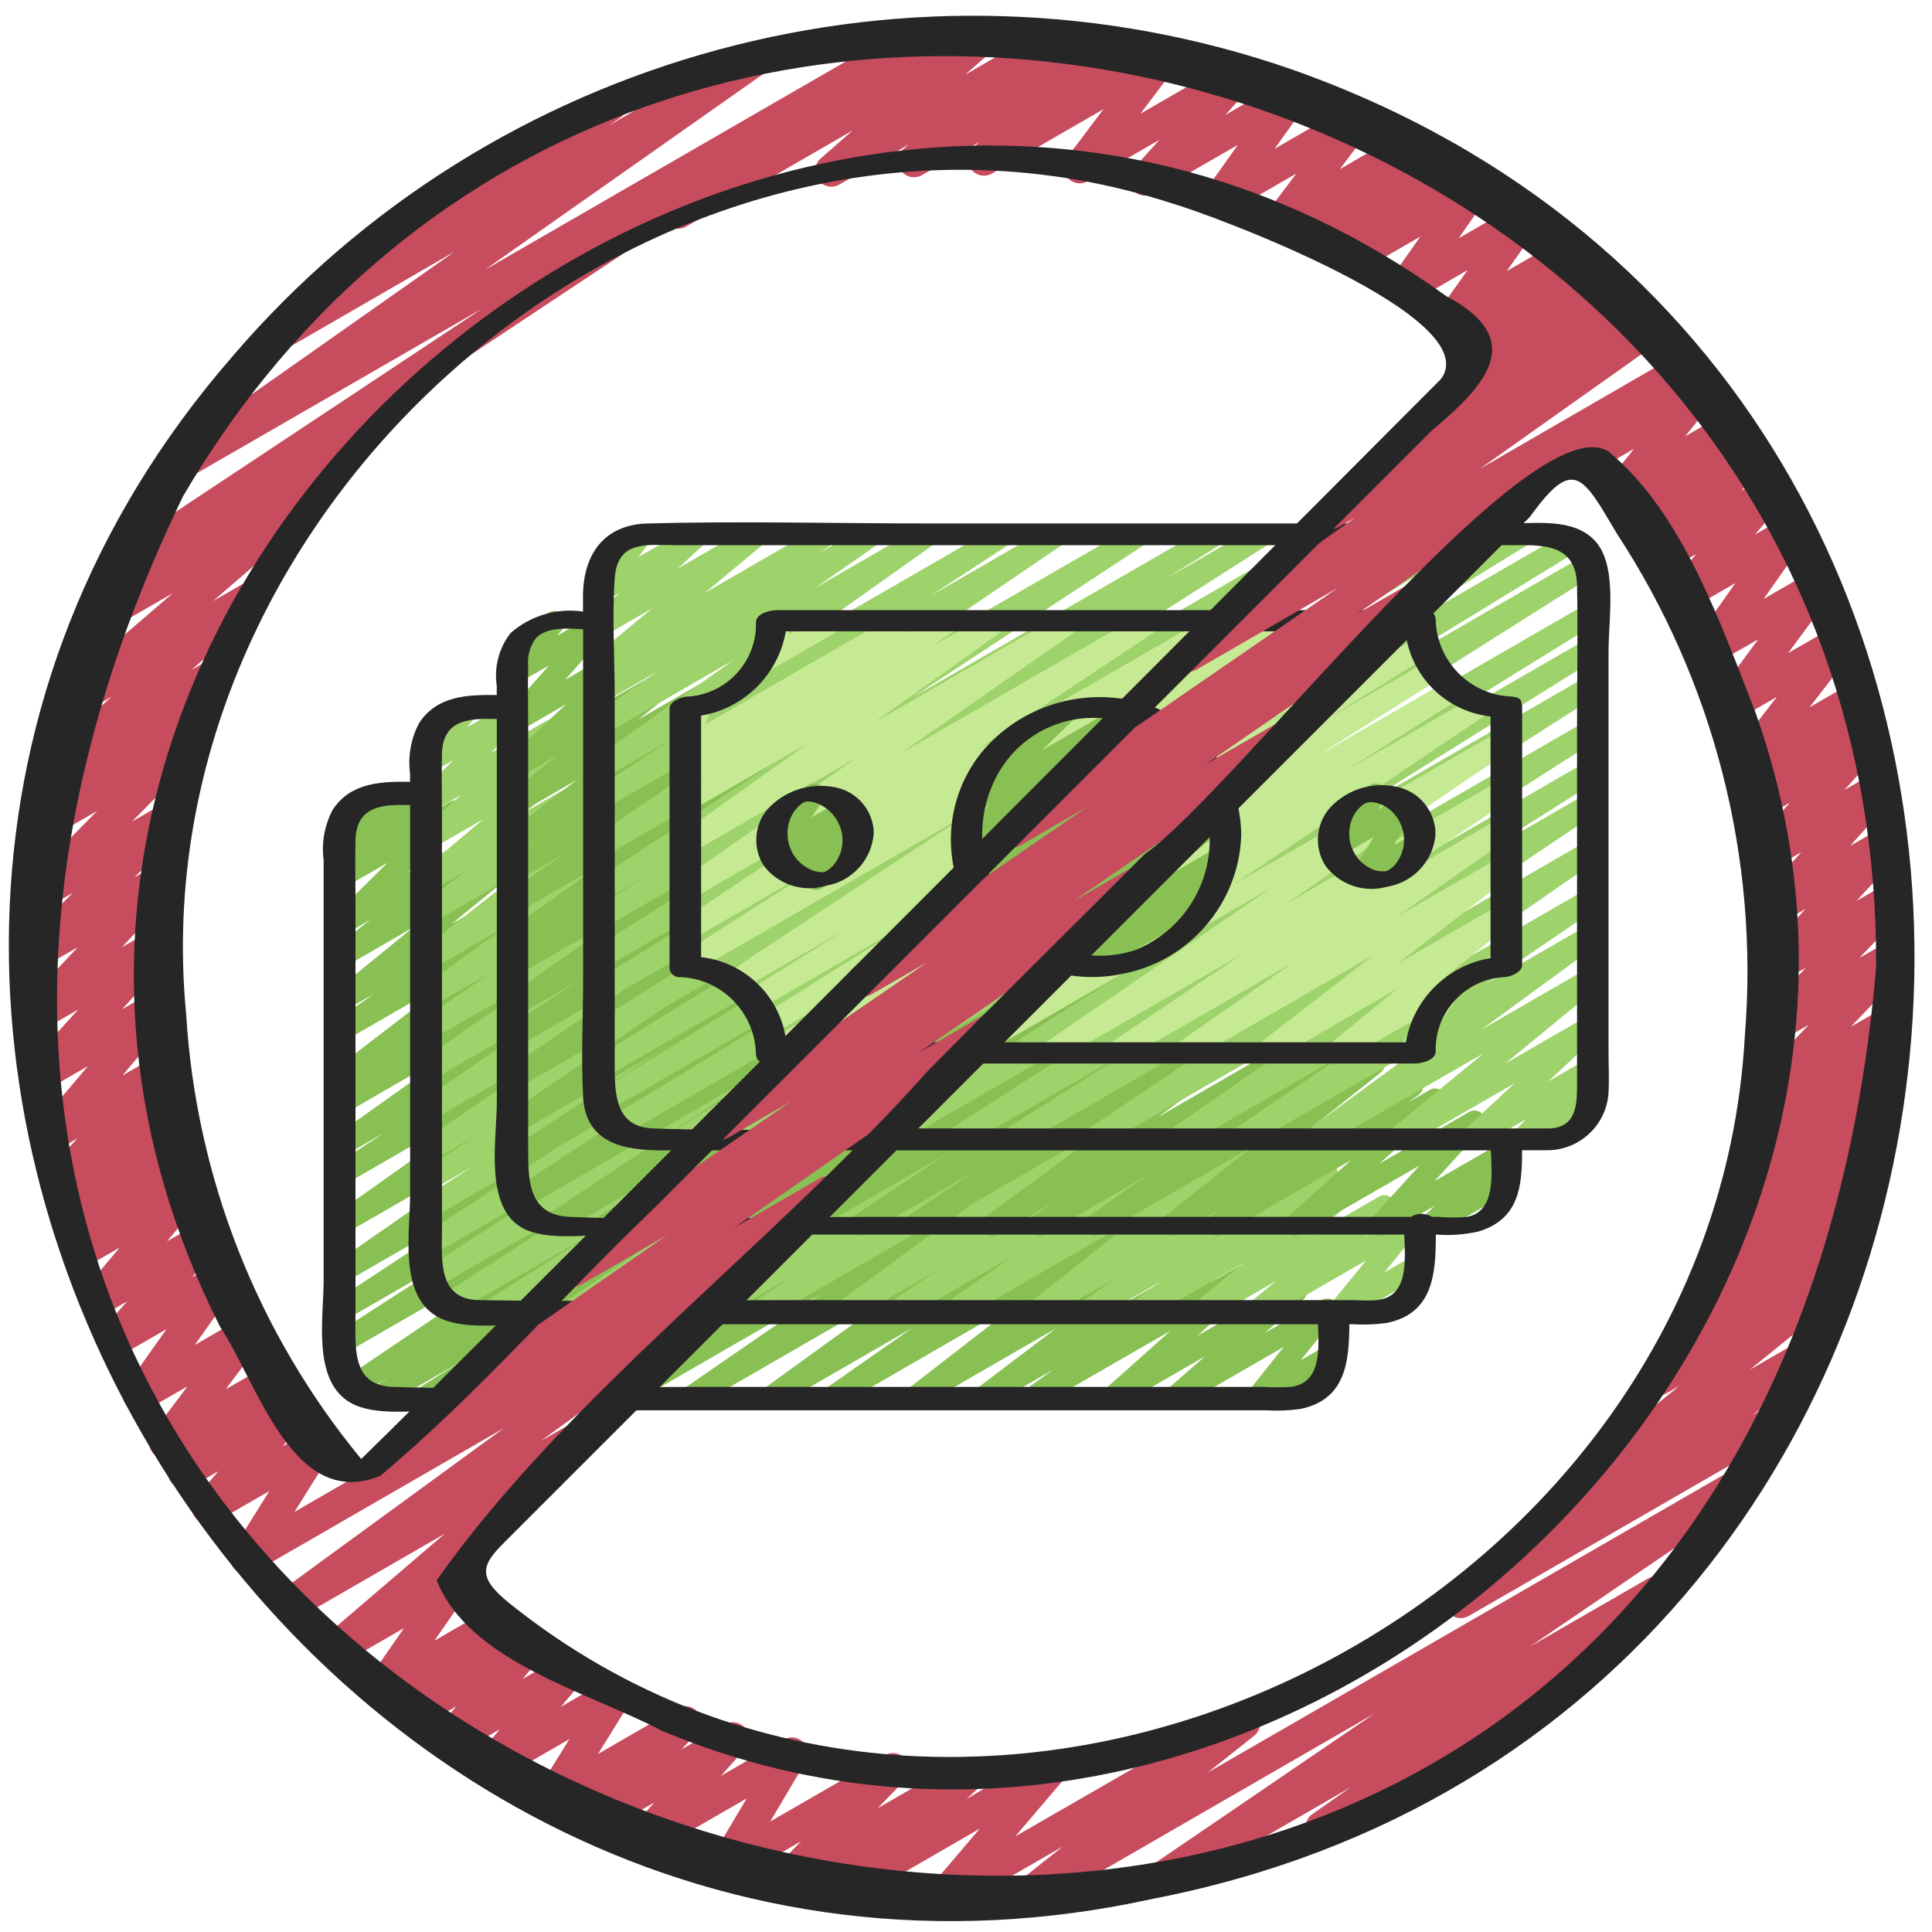 <svg clip-rule="evenodd" fill-rule="evenodd" stroke-linejoin="round" stroke-miterlimit="2" viewBox="0 0 60 60" xmlns="http://www.w3.org/2000/svg"><g fill-rule="nonzero"><g transform="matrix(.671 0 0 .671 9.876 9.885)"><path d="m7.081 50.471c-.274 0-.5-.226-.5-.5 0-.171.088-.33.232-.422l2.081-1.321-3.769 2.172c-.074.041-.157.062-.241.062-.274 0-.5-.226-.5-.5 0-.168.084-.324.224-.417l1.905-1.2-3.467 2c-.078.047-.167.072-.258.072-.274 0-.5-.226-.5-.501 0-.175.092-.338.242-.428l.8-.5-1.4.81c-.074.041-.158.063-.242.063-.275 0-.5-.226-.5-.5 0-.163.079-.317.213-.41l11.599-7.828-11.72 6.768c-.074.041-.157.062-.241.062-.274 0-.5-.226-.5-.5 0-.166.083-.322.221-.415l5.7-3.675-5.18 2.989c-.075.042-.159.064-.244.064-.274 0-.5-.226-.5-.5 0-.166.082-.321.219-.414l7.2-4.75-6.675 3.854c-.075.042-.159.064-.244.064-.274 0-.5-.226-.5-.5 0-.162.078-.313.209-.407l9.416-6.534-8.882 5.126c-.074.041-.158.063-.243.063-.275 0-.5-.226-.5-.5 0-.159.076-.309.204-.403l8.582-6.089-8.043 4.643c-.073.039-.154.06-.237.06-.274 0-.5-.226-.5-.5 0-.163.079-.315.212-.409l2.292-1.515-1.767 1.02c-.075.043-.161.066-.248.066-.274 0-.5-.226-.5-.5 0-.161.078-.312.208-.406l5.852-4.163-5.312 3.066c-.076.044-.163.067-.251.067-.274 0-.5-.225-.5-.5 0-.167.085-.325.225-.417l.38-.251c-.2.04-.405-.043-.52-.211-.146-.218-.097-.517.112-.676l5.522-4.249-4.968 2.869c-.075.043-.161.066-.248.066-.274 0-.5-.226-.5-.5 0-.161.078-.312.208-.406l1.814-1.293-1.274.734c-.075.042-.159.064-.245.064-.274 0-.5-.226-.5-.5 0-.148.066-.289.18-.384l3.7-3.016-3.135 1.815c-.075.042-.16.065-.246.065-.274 0-.5-.226-.5-.5 0-.152.069-.296.188-.391l1.7-1.335-1.141.659c-.075.043-.161.065-.247.065-.275 0-.5-.225-.5-.5 0-.133.053-.26.147-.354l2.542-2.509-1.943 1.119c-.078.048-.168.073-.26.073-.274 0-.5-.226-.5-.5 0-.142.061-.278.167-.373l.937-.885-.344.2c-.076.044-.162.066-.249.066-.274 0-.5-.225-.5-.5 0-.114.04-.226.112-.315l.514-.632c-.112-.039-.206-.118-.265-.221-.137-.237-.055-.546.182-.683l1.627-.939c.076-.044.163-.068.251-.068.274 0 .5.226.5.5 0 .116-.04.228-.113.317l-.2.251 1.681-.971c.079-.049.17-.075.263-.075.274 0 .5.226.5.5 0 .144-.062.28-.169.375l-.937.886 1.635-.945c.076-.044.162-.067.25-.067.274 0 .5.226.5.5 0 .134-.054.263-.15.357l-2.546 2.502 3.835-2.214c.076-.044.162-.067.25-.067.274 0 .5.226.5.5 0 .153-.071.298-.191.393l-1.7 1.335 2.45-1.414c.075-.042.159-.064.245-.064.274 0 .5.226.5.5 0 .148-.066.289-.18.384l-3.7 3.016 4.9-2.829c.075-.043.161-.066.248-.066.274 0 .5.226.5.5 0 .161-.078.312-.208.406l-1.814 1.296 2.494-1.44c.076-.043.162-.066.249-.066.274 0 .5.225.5.5 0 .154-.072.3-.194.395l-5.526 4.249 6.893-3.98c.076-.044.163-.067.251-.067.274 0 .5.225.5.5 0 .167-.085.325-.225.417l-.057.039.54-.312c.075-.043.161-.066.248-.066.274 0 .5.226.5.5 0 .161-.078.312-.208.406l-5.854 4.164 7-4.041c.076-.044.163-.067.251-.067.274 0 .5.225.5.5 0 .167-.085.325-.225.417l-2.29 1.513 2.935-1.7c.076-.044.162-.067.25-.067.274 0 .5.226.5.5 0 .162-.079.314-.211.408l-8.583 6.09 10.035-5.794c.076-.044.163-.068.251-.068.275 0 .5.226.5.5 0 .165-.081.319-.216.412l-9.408 6.538 10.837-6.257c.074-.041.157-.062.242-.062.274 0 .5.225.5.5 0 .164-.081.318-.216.411l-7.206 4.752 8.2-4.733c.072-.038.152-.058.234-.058.274 0 .5.226.5.5 0 .163-.08.317-.214.41l-5.691 3.669 6.507-3.76c.073-.039.154-.059.236-.059.275 0 .5.225.5.5 0 .16-.077.311-.207.405l-11.616 7.842 13.075-7.549c.076-.044.162-.067.25-.067.274 0 .5.226.5.5 0 .172-.089.333-.235.424l-.782.49 1.306-.754c.078-.047.167-.072.258-.072.275 0 .501.226.501.5 0 .175-.092.338-.242.428l-1.905 1.2 2.483-1.433c.074-.041.157-.062.241-.062.274 0 .5.226.5.5 0 .168-.084.324-.224.417l-2.09 1.327 2.682-1.548c.075-.042.159-.064.244-.064.274 0 .5.226.5.5 0 .162-.078.313-.209.407l-9.559 6.651 11.013-6.358c.074-.041.158-.063.242-.063.275 0 .5.226.5.5 0 .163-.079.317-.213.41l-5.932 3.972 6.882-3.973c.076-.043.161-.066.248-.066.274 0 .5.226.5.5 0 .164-.08.318-.215.411l-6.288 4.33 7.368-4.254c.076-.043.162-.066.249-.066.274 0 .5.225.5.5 0 .159-.077.31-.206.404l-6.73 4.877 8.052-4.649c.074-.041.157-.063.242-.063.274 0 .5.226.5.5 0 .16-.077.311-.206.405l-4.048 2.828 4.942-2.854c.076-.045.163-.068.252-.068.274 0 .5.226.5.5 0 .155-.072.301-.195.396l-5.371 4.165 6.742-3.892c.074-.041.158-.063.243-.063.274 0 .5.226.5.5 0 .153-.071.298-.191.393l-3.7 2.817 4.739-2.736c.076-.043.162-.066.249-.066.274 0 .5.225.5.5 0 .159-.077.31-.206.404l-1.253.9 1.871-1.079c.072-.038.153-.058.234-.058.274 0 .5.225.5.5 0 .135-.054.264-.151.358l-3.076 2.755 4.335-2.5c.076-.043.161-.066.248-.066.275 0 .5.226.5.5 0 .143-.061.28-.169.375l-1.78 1.552 2.655-1.532c.076-.044.162-.066.249-.066.274 0 .5.225.5.5 0 .112-.038.222-.108.31l-1.63 2.049 1.234-.712c.072-.037.151-.057.232-.057.274 0 .5.226.5.5 0 .171-.088.33-.232.422l-3.514 2.025c-.076.044-.163.068-.251.068-.274 0-.5-.226-.5-.5 0-.114.039-.223.109-.312l1.63-2.049-4.839 2.793c-.075.042-.159.064-.245.064-.275 0-.5-.225-.5-.5 0-.142.061-.278.167-.373l1.78-1.551-4.09 2.36c-.072.038-.153.058-.234.058-.274 0-.5-.225-.5-.5 0-.135.054-.264.151-.358l3.08-2.745-6.153 3.545c-.076.043-.162.066-.249.066-.274 0-.5-.225-.5-.5 0-.159.077-.31.206-.404l1.252-.9-3.021 1.738c-.075.042-.16.065-.246.065-.275 0-.5-.226-.5-.5 0-.154.071-.3.193-.395l3.7-2.815-6.317 3.645c-.076.045-.163.068-.252.068-.274 0-.5-.226-.5-.5 0-.155.072-.301.195-.396l5.374-4.167-8.653 4.995c-.074.041-.157.063-.242.063-.274 0-.5-.226-.5-.5 0-.16.077-.311.206-.405l4.049-2.828-6.358 3.67c-.076.043-.162.066-.249.066-.274 0-.5-.225-.5-.5 0-.159.077-.31.206-.404l6.73-4.876-9.9 5.714c-.074.041-.157.062-.241.062-.275 0-.5-.226-.5-.5 0-.161.077-.312.208-.406l6.29-4.331-8.963 5.175c-.073.039-.155.06-.238.06-.274 0-.5-.226-.5-.5 0-.161.078-.313.21-.407l5.929-3.973-8.35 4.82c-.073.04-.155.06-.238.06-.275 0-.5-.225-.5-.5 0-.158.075-.308.203-.402l9.566-6.651-12.981 7.493c-.076.045-.162.07-.25.071z" fill="#89c053"/><path d="m14.627 46.471c-.274 0-.5-.226-.5-.5 0-.168.084-.325.224-.417l6.449-4.273-8.869 5.119c-.076.044-.163.068-.251.068-.274 0-.5-.226-.5-.5 0-.166.082-.321.219-.414l9.793-6.65-12.985 7.496c-.074.041-.157.062-.241.062-.274 0-.5-.226-.5-.5 0-.166.083-.322.221-.415l4.825-3.082-6.29 3.635c-.079.048-.169.074-.261.074-.274 0-.5-.226-.5-.501 0-.173.091-.335.239-.426l7.368-4.762-7.659 4.421c-.073.04-.155.061-.239.061-.274 0-.5-.226-.5-.5 0-.165.082-.32.218-.413l6.77-4.375-6.378 3.681c-.072.038-.153.058-.235.058-.274 0-.5-.225-.5-.5 0-.162.079-.314.212-.408l7.243-4.741-6.72 3.877c-.073.039-.154.059-.236.059-.274 0-.5-.226-.5-.5 0-.164.081-.319.217-.412l2.439-1.561-1.92 1.109c-.074.041-.157.062-.241.062-.274 0-.5-.226-.5-.5 0-.166.083-.322.221-.415l2.748-1.772-2.229 1.284c-.075.042-.159.064-.245.064-.274 0-.5-.226-.5-.5 0-.163.08-.317.214-.41l7.1-4.839-6.569 3.796c-.075.042-.16.065-.246.065-.274 0-.5-.226-.5-.5 0-.163.079-.315.212-.409l6.284-4.33-5.75 3.319c-.077.045-.164.068-.252.068-.274 0-.5-.225-.5-.5 0-.163.08-.317.214-.41l5.811-4.087-5.273 3.044c-.076.043-.161.066-.248.066-.274 0-.5-.226-.5-.5 0-.164.08-.318.215-.411l3.288-2.265-2.755 1.591c-.076.044-.163.067-.251.067-.274 0-.5-.225-.5-.5 0-.161.078-.312.209-.406l4.039-2.907-3.5 2.019c-.076.044-.163.067-.251.067-.274 0-.5-.225-.5-.5 0-.154.072-.299.193-.394l4.733-3.715-4.172 2.411c-.076.044-.163.068-.251.068-.275 0-.5-.226-.5-.5 0-.159.075-.308.202-.402l2.113-1.575-1.564.9c-.076.045-.163.068-.252.068-.274 0-.5-.226-.5-.5 0-.148.066-.289.18-.384l2.963-2.5-2.391 1.38c-.076.043-.161.066-.248.066-.275 0-.5-.226-.5-.5 0-.143.061-.28.169-.375l1.923-1.68-1.344.776c-.073.04-.155.061-.239.061-.274 0-.5-.226-.5-.5 0-.129.05-.253.139-.346l1.58-1.6-.975.563c-.076.044-.162.067-.25.067-.274 0-.5-.226-.5-.5 0-.109.036-.214.101-.301l.613-.812c-.241-.039-.421-.249-.421-.494 0-.178.096-.344.251-.433l1.622-.931c.077-.045.164-.069.253-.069.274 0 .5.226.5.5 0 .11-.036.217-.103.304l-.44.582 2.069-1.2c.077-.045.164-.068.252-.068.274 0 .5.226.5.5 0 .132-.052.259-.146.353l-1.579 1.6 2.556-1.477c.077-.046.165-.07.255-.07.274 0 .5.226.5.5 0 .146-.064.285-.175.38l-1.924 1.682 2.837-1.638c.076-.043.161-.066.248-.066.274 0 .5.226.5.5 0 .147-.064.286-.176.381l-2.961 2.496 4.071-2.351c.076-.044.163-.068.251-.068.275 0 .5.226.5.5 0 .159-.075.308-.202.402l-2.114 1.576 2.877-1.659c.076-.044.163-.067.251-.067.274 0 .5.225.5.5 0 .154-.072.299-.193.394l-4.733 3.713 6.031-3.482c.076-.044.163-.067.251-.067.274 0 .5.225.5.5 0 .161-.078.312-.209.406l-4.039 2.903 5-2.887c.074-.041.157-.062.241-.062.275 0 .5.226.5.5 0 .161-.077.312-.208.406l-3.29 2.268 4.08-2.356c.078-.048.168-.073.26-.073.274 0 .5.226.5.5 0 .166-.083.322-.221.415l-5.81 4.089 6.914-3.991c.075-.042.16-.065.246-.065.274 0 .5.226.5.5 0 .163-.079.315-.212.409l-6.284 4.33 7.365-4.252c.08-.05.172-.077.266-.077.274 0 .5.226.5.501 0 .171-.088.332-.234.423l-7.1 4.838 8.218-4.745c.077-.045.164-.069.253-.069.274 0 .5.226.5.5 0 .172-.088.331-.233.423l-2.748 1.775 3.389-1.962c.078-.047.168-.073.259-.073.275 0 .501.226.501.501 0 .174-.092.336-.241.427l-2.433 1.556 3.05-1.762c.079-.048.17-.074.262-.074.274 0 .5.226.5.5 0 .174-.09.335-.238.426l-7.247 4.745 8.217-4.744c.075-.043.161-.065.247-.065.275 0 .5.225.5.5 0 .168-.085.326-.226.418l-6.77 4.375 7.66-4.422c.075-.043.161-.065.247-.065.275 0 .5.225.5.5 0 .168-.085.326-.226.418l-7.37 4.763 8.3-4.79c.077-.045.164-.069.253-.069.274 0 .5.226.5.5 0 .172-.088.331-.233.423l-4.818 3.074 5.559-3.209c.077-.046.165-.07.255-.07.274 0 .5.226.5.5 0 .168-.084.324-.224.417l-9.794 6.653 11.135-6.428c.074-.041.157-.062.242-.062.274 0 .5.225.5.5 0 .164-.081.318-.216.411l-6.451 4.272 7.407-4.276c.075-.042.16-.065.246-.065.274 0 .5.226.5.5 0 .163-.079.315-.212.409l-7.771 5.361 9-5.2c.075-.042.159-.064.244-.064.274 0 .5.226.5.5 0 .167-.083.323-.222.416l-1.945 1.267 2.553-1.47c.076-.044.162-.067.25-.067.274 0 .5.226.5.5 0 .159-.076.309-.204.403l-7.306 5.354 8.76-5.052c.076-.044.163-.067.251-.067.274 0 .5.225.5.5 0 .166-.084.322-.222.415l-2.253 1.516 2.915-1.683c.075-.042.159-.064.244-.064.274 0 .5.226.5.5 0 .162-.078.313-.209.407l-3.159 2.2 3.954-2.282c.075-.043.161-.066.248-.066.274 0 .5.226.5.5 0 .152-.069.295-.187.39l-5.02 3.984 6.405-3.7c.077-.045.164-.069.253-.069.274 0 .5.226.5.5 0 .163-.079.315-.212.409l-1.529 1.092 2.174-1.255c.075-.042.16-.065.246-.065.274 0 .5.226.5.5 0 .158-.075.307-.201.401l-1.3.955 1.928-1.118c.075-.043.161-.065.247-.065.275 0 .5.225.5.5 0 .148-.066.289-.18.384l-2.286 1.881 3.2-1.85c.077-.046.165-.07.255-.07.274 0 .5.226.5.5 0 .152-.069.295-.187.39l-1.257 1.03 1.961-1.132c.076-.044.163-.068.251-.068.274 0 .5.226.5.5 0 .116-.04.228-.113.317l-1.675 2.05 1.379-.8c.072-.037.151-.057.232-.057.274 0 .5.226.5.5 0 .171-.088.33-.232.422l-3.744 2.168c-.076.044-.163.068-.251.068-.274 0-.5-.226-.5-.5 0-.116.04-.228.113-.317l1.676-2.05-4.851 2.8c-.075.043-.161.065-.247.065-.275 0-.5-.225-.5-.5 0-.148.066-.289.18-.384l1.259-1.035-3.212 1.853c-.076.044-.163.067-.251.067-.274 0-.5-.225-.5-.5 0-.149.067-.291.183-.386l2.284-1.876-4.671 2.7c-.074.041-.157.062-.242.062-.274 0-.5-.225-.5-.5 0-.156.073-.304.198-.398l1.3-.954-3.1 1.79c-.077.045-.164.069-.253.069-.274 0-.5-.226-.5-.5 0-.163.079-.315.212-.409l1.53-1.093-3.347 1.928c-.075.042-.159.064-.244.064-.275 0-.5-.226-.5-.5 0-.151.067-.293.184-.388l5.021-3.985-8.332 4.809c-.073.04-.155.06-.238.06-.275 0-.5-.225-.5-.5 0-.158.075-.308.203-.402l3.157-2.2-5.267 3.042c-.075.043-.161.066-.248.066-.274 0-.5-.226-.5-.5 0-.165.082-.32.218-.413l2.252-1.515-4.093 2.362c-.076.044-.162.067-.25.067-.274 0-.5-.226-.5-.5 0-.159.076-.309.204-.403l7.3-5.354-10.716 6.19c-.074.041-.157.062-.241.062-.274 0-.5-.226-.5-.5 0-.165.082-.32.218-.413l1.952-1.273-3.678 2.124c-.075.042-.159.064-.244.064-.274 0-.5-.226-.5-.5 0-.162.078-.313.209-.407l7.773-5.357-10.75 6.2c-.076.045-.162.07-.25.071z" fill="#9ed26a"/><path d="m13.3 42.471c-.275 0-.5-.226-.5-.5 0-.17.087-.329.23-.421l4.7-3.014-6.63 3.826c-.073.04-.156.061-.24.061-.274 0-.5-.226-.5-.5 0-.163.08-.315.213-.409l10.35-6.879-11.423 6.597c-.073.039-.154.06-.237.06-.274 0-.5-.226-.5-.5 0-.163.079-.315.212-.409l9.622-6.358-9.317 5.375c-.072.038-.153.058-.235.058-.274 0-.5-.225-.5-.5 0-.162.079-.314.212-.408l7.2-4.714-6.677 3.858c-.073.04-.155.061-.239.061-.274 0-.5-.226-.5-.5 0-.161.078-.312.208-.406l9.11-6.193-8.579 4.953c-.073.04-.155.061-.239.061-.274 0-.5-.226-.5-.5 0-.161.078-.312.208-.406l7.493-5.1-6.963 4.02c-.075.042-.159.064-.244.064-.274 0-.5-.226-.5-.5 0-.166.082-.321.219-.414l3.391-2.234-2.866 1.655c-.075.042-.159.064-.244.064-.274 0-.5-.226-.5-.5 0-.162.078-.313.209-.407l6.085-4.233-5.55 3.2c-.075.043-.16.065-.247.065-.274 0-.5-.225-.5-.5 0-.167.084-.323.223-.416l.4-.265c-.043.011-.086.017-.13.017-.275 0-.5-.225-.5-.5 0-.162.079-.314.211-.408l4.477-3.168-3.934 2.277c-.077.046-.165.07-.255.07-.275 0-.5-.226-.5-.5 0-.165.082-.32.218-.413l2.642-1.849-2.105 1.211c-.076.043-.162.066-.249.066-.274 0-.5-.225-.5-.5 0-.163.08-.315.213-.409l1.333-.931-.8.46c-.075.042-.16.065-.246.065-.275 0-.5-.226-.5-.5 0-.154.071-.3.193-.395l3.244-2.485-2.688 1.558c-.081.053-.176.081-.273.081-.274 0-.5-.226-.5-.5 0-.163.08-.317.214-.41l2.432-1.916-1.873 1.085c-.077.045-.165.069-.254.069-.274 0-.5-.225-.5-.5 0-.14.059-.274.163-.369l2.812-2.618-2.221 1.283c-.076.044-.162.067-.25.067-.275 0-.5-.226-.5-.5 0-.122.045-.241.126-.332l2.04-2.306-1.416.818c-.076.043-.161.066-.249.066-.274 0-.5-.225-.5-.5 0-.113.039-.223.109-.311l.539-.675c-.121-.036-.224-.118-.287-.228-.137-.237-.055-.546.182-.683l1.627-.94c.076-.044.163-.067.251-.067.274 0 .5.225.5.5 0 .113-.039.223-.11.312l-.268.336 1.782-1.029c.076-.043.161-.066.248-.066.275 0 .5.226.5.5 0 .121-.044.239-.124.33l-2.04 2.305 3.377-1.949c.077-.045.165-.069.254-.069.274 0 .5.225.5.5 0 .14-.059.274-.163.369l-2.813 2.618 4.082-2.357c.076-.044.162-.067.25-.067.274 0 .5.226.5.5 0 .153-.071.298-.191.393l-2.43 1.914 3.316-1.915c.077-.046.166-.071.256-.071.274 0 .5.226.5.5 0 .159-.075.308-.202.402l-3.248 2.488 4.229-2.442c.076-.043.162-.066.249-.066.274 0 .5.225.5.5 0 .163-.08.315-.213.409l-1.329.928 1.937-1.116c.077-.046.165-.07.255-.07.275 0 .5.226.5.5 0 .165-.082.32-.218.413l-2.637 1.846 3.39-1.957c.076-.044.162-.067.25-.067.274 0 .5.226.5.5 0 .162-.079.314-.211.408l-4.478 3.169 5.449-3.142c.075-.043.16-.065.247-.065.274 0 .5.225.5.5 0 .167-.084.323-.223.416l-.155.1.646-.374c.076-.044.163-.068.251-.068.275 0 .5.226.5.5 0 .165-.081.319-.216.412l-6.084 4.229 7.177-4.144c.079-.049.17-.075.263-.075.274 0 .5.226.5.501 0 .173-.09.334-.237.425l-3.4 2.24 4.12-2.378c.075-.042.159-.064.245-.064.274 0 .5.226.5.5 0 .163-.08.317-.214.41l-7.484 5.091 8.627-4.982c.077-.046.165-.07.255-.07.274 0 .5.226.5.5 0 .168-.084.324-.224.417l-9.114 6.195 10.4-6c.079-.048.17-.074.262-.074.274 0 .5.226.5.5 0 .174-.09.335-.238.426l-7.2 4.712 8.165-4.715c.075-.042.159-.064.244-.064.274 0 .5.226.5.5 0 .166-.082.321-.219.414l-9.627 6.361 10.805-6.238c.076-.044.163-.067.251-.067.274 0 .5.225.5.5 0 .167-.085.325-.225.417l-10.35 6.879 11.615-6.706c.075-.042.159-.064.244-.064.274 0 .5.226.5.5 0 .168-.085.326-.225.418l-4.7 3.011 5.445-3.143c.075-.042.159-.064.244-.064.274 0 .5.226.5.5 0 .166-.082.321-.219.414l-7.173 4.733 8.167-4.715c.074-.041.158-.063.242-.063.275 0 .5.226.5.5 0 .163-.079.317-.213.41l-7.521 5.072 8.632-4.983c.075-.043.161-.065.247-.065.275 0 .5.225.5.5 0 .166-.082.321-.22.414l-5.246 3.495 6.133-3.544c.075-.042.159-.064.244-.064.275 0 .5.226.5.5 0 .165-.081.319-.216.412l-4.377 2.928 5.2-3c.079-.049.171-.076.264-.076.275 0 .501.226.501.501 0 .173-.089.334-.236.425l-3.18 2.117 3.9-2.252c.076-.044.162-.067.25-.067.274 0 .5.226.5.5 0 .159-.076.309-.204.403l-6.066 4.453 7.353-4.245c.075-.043.161-.066.248-.066.274 0 .5.226.5.5 0 .165-.082.32-.218.413l-1.052.707 1.615-.931c.075-.042.159-.064.245-.064.274 0 .5.226.5.5 0 .16-.077.311-.207.405l-2.628 1.854 3.386-1.954c.075-.043.161-.066.248-.066.274 0 .5.226.5.5 0 .152-.069.295-.187.39l-4.083 3.243 5.3-3.056c.229-.132.526-.061.67.162s.086.524-.13.678l-.5.358 1.025-.592c.073-.039.154-.059.236-.059.275 0 .5.225.5.5 0 .135-.055.265-.152.359l-2.932 2.629 4.159-2.4c.076-.044.163-.068.251-.068.275 0 .5.226.5.5 0 .125-.047.246-.131.338l-2.216 2.428 3.041-1.755c.077-.046.165-.07.255-.07.274 0 .5.226.5.5 0 .137-.056.268-.155.362l-.553.535c.065-.029.135-.044.206-.044.274 0 .5.225.5.5 0 .178-.095.343-.249.432l-3.49 2.01c-.077.046-.165.07-.255.07-.274 0-.5-.226-.5-.5 0-.137.056-.268.155-.362l.548-.531-2.283 1.323c-.076.044-.163.068-.252.068-.274 0-.5-.226-.5-.5 0-.125.047-.245.131-.337l2.207-2.423-5.535 3.192c-.073.039-.154.059-.236.059-.275 0-.5-.225-.5-.5 0-.135.055-.265.152-.359l2.933-2.629-5.949 3.429c-.075.043-.161.066-.248.066-.274 0-.5-.226-.5-.5 0-.161.078-.312.208-.406l.5-.359-2.078 1.2c-.075.042-.159.064-.244.064-.275 0-.5-.226-.5-.5 0-.151.067-.293.184-.388l4.085-3.244-7.043 4.067c-.073.04-.156.061-.239.061-.275 0-.5-.226-.5-.5 0-.158.074-.307.201-.401l2.623-1.851-4.664 2.691c-.075.043-.161.066-.248.066-.274 0-.5-.226-.5-.5 0-.165.082-.32.218-.413l1.057-.711-2.7 1.558c-.076.044-.162.067-.25.067-.274 0-.5-.226-.5-.5 0-.159.076-.309.204-.403l6.07-4.452-9.16 5.288c-.075.042-.159.064-.244.064-.275 0-.5-.226-.5-.5 0-.165.081-.319.216-.412l3.174-2.121-5.145 2.969c-.075.042-.159.064-.244.064-.275 0-.5-.226-.5-.5 0-.165.081-.319.216-.412l4.382-2.931-6.547 3.779c-.075.042-.159.064-.244.064-.275 0-.5-.226-.5-.5 0-.165.081-.319.216-.412l5.246-3.493-7.522 4.341c-.074.041-.158.063-.242.063-.275 0-.5-.226-.5-.5 0-.163.079-.317.213-.41l7.52-5.072-10.252 5.919c-.073.039-.154.06-.237.06-.274 0-.5-.226-.5-.5 0-.163.079-.315.212-.409l7.174-4.735-9.672 5.584c-.075.045-.16.069-.247.071z" fill="#89c053"/><path d="m19.672 38.471c-.274 0-.5-.226-.5-.5 0-.173.09-.334.237-.425l11.465-7.095-13.774 7.949c-.076.043-.161.066-.248.066-.274 0-.5-.226-.5-.5 0-.17.087-.329.23-.421l20.967-13.255-23.544 13.593c-.077.046-.166.07-.255.07-.275 0-.501-.226-.501-.5 0-.176.093-.34.245-.43l11.039-6.756-11.176 6.452c-.074.041-.157.062-.242.062-.274 0-.5-.225-.5-.5 0-.17.087-.329.231-.421l12.31-7.576-11.876 6.857c-.073.04-.155.06-.238.06-.275 0-.5-.225-.5-.5 0-.168.085-.326.226-.418l12.132-7.508-11.62 6.706c-.073.039-.153.059-.236.059-.274 0-.5-.226-.5-.5 0-.166.083-.321.22-.414l14.372-9.045-13.856 8c-.074.041-.157.062-.241.062-.275 0-.5-.226-.5-.5 0-.169.085-.327.227-.419l8.415-5.239-7.9 4.562c-.076.043-.161.066-.248.066-.274 0-.5-.226-.5-.5 0-.17.087-.329.23-.421l11.615-7.408-11.1 6.406c-.072.039-.153.059-.236.059-.274 0-.5-.226-.5-.5 0-.167.084-.323.223-.416l2.626-1.633-2.112 1.219c-.078.046-.166.071-.257.071-.274 0-.5-.226-.5-.5 0-.171.088-.33.232-.422l10.767-7.088-10.242 5.911c-.075.042-.159.064-.245.064-.274 0-.5-.226-.5-.5 0-.163.08-.317.214-.41l10.052-6.845-9.521 5.5c-.074.041-.157.062-.241.062-.274 0-.5-.226-.5-.5 0-.165.082-.32.218-.413l3.676-2.405-3.153 1.82c-.076.044-.162.067-.25.067-.274 0-.5-.226-.5-.5 0-.162.079-.314.211-.408l6.493-4.606-5.954 3.438c-.076.043-.162.066-.249.066-.274 0-.5-.225-.5-.5 0-.163.08-.315.213-.409l2.947-2.054-2.411 1.393c-.076.044-.163.068-.251.068-.275 0-.5-.226-.5-.5 0-.165.081-.319.216-.412l.577-.4-.042.024c-.076.044-.162.067-.25.067-.274 0-.5-.226-.5-.5 0-.149.066-.29.181-.385l2.766-2.294-2.2 1.268c-.076.044-.163.068-.251.068-.274 0-.5-.226-.5-.5 0-.14.058-.273.161-.368l1.284-1.187-.691.4c-.076.044-.162.067-.25.067-.274 0-.5-.226-.5-.5 0-.106.034-.21.097-.296l.651-.89c-.255-.025-.451-.242-.451-.498 0-.178.096-.344.251-.433l1.623-.94c.076-.045.163-.068.252-.068.274 0 .5.226.5.5 0 .107-.034.211-.098.297l-.518.707 2.51-1.446c.076-.044.163-.068.251-.068.274 0 .5.226.5.5 0 .14-.058.273-.161.368l-1.281 1.18 3.435-1.98c.076-.044.162-.067.25-.067.274 0 .5.226.5.5 0 .149-.066.29-.181.385l-2.767 2.3 5.393-3.118c.075-.042.159-.064.244-.064.274 0 .5.226.5.5 0 .162-.078.313-.209.407l-.576.4 2.156-1.243c.077-.046.165-.07.255-.07.275 0 .5.226.5.5 0 .165-.082.32-.218.413l-2.947 2.052 5.01-2.895c.076-.044.162-.067.25-.067.274 0 .5.226.5.5 0 .162-.079.314-.211.408l-6.5 4.608 9.444-5.449c.075-.043.16-.065.247-.065.274 0 .5.225.5.5 0 .167-.084.323-.223.416l-3.665 2.4 5.628-3.251c.075-.042.159-.064.245-.064.274 0 .5.226.5.5 0 .163-.08.317-.214.41l-10.055 6.843 13.325-7.689c.078-.046.166-.071.257-.071.274 0 .5.226.5.5 0 .171-.088.33-.232.422l-10.771 7.088 13.757-7.939c.078-.047.166-.071.257-.071.274 0 .5.226.5.5 0 .176-.092.339-.243.429l-2.611 1.624 4.3-2.482c.078-.047.168-.073.259-.073.275 0 .501.226.501.501 0 .174-.092.336-.241.427l-11.617 7.41 14.313-8.265c.078-.047.167-.071.257-.071.275 0 .501.226.501.5 0 .176-.093.339-.243.429l-8.406 5.234 10.548-6.092c.078-.047.167-.072.258-.072.275 0 .501.226.501.501 0 .175-.092.338-.242.428l-14.374 9.043 17.15-9.9c.078-.046.166-.071.256-.071.275 0 .501.226.501.501 0 .175-.093.339-.244.429l-12.124 7.5 14.485-8.359c.077-.046.166-.071.256-.071.274 0 .5.226.5.501 0 .175-.093.339-.244.429l-12.336 7.586 14.089-8.133c.074-.041.157-.062.242-.062.274 0 .5.225.5.5 0 .17-.087.329-.231.421l-11.034 6.755 11.3-6.526c.078-.047.168-.072.259-.072.274 0 .5.226.5.5 0 .175-.091.337-.241.428l-20.969 13.259 20.6-11.9c.077-.046.166-.071.256-.071.274 0 .5.226.5.501 0 .175-.093.339-.244.429l-11.457 7.097 10.95-6.322c.074-.041.157-.062.241-.062.275 0 .5.226.5.5 0 .169-.085.327-.227.419l-12.027 7.516 11.514-6.647c.075-.042.159-.064.244-.064.274 0 .5.226.5.5 0 .168-.085.326-.225.418l-14.335 9.171 13.816-7.976c.077-.045.164-.069.253-.069.274 0 .5.226.5.5 0 .172-.088.331-.233.423l-11.533 7.4 11.013-6.358c.074-.041.157-.062.241-.062.274 0 .5.226.5.5 0 .168-.084.324-.224.417l-5.938 3.757 5.421-3.132c.076-.044.163-.067.251-.067.274 0 .5.225.5.5 0 .166-.084.322-.222.415l-10.961 7.373 10.432-6.021c.075-.042.16-.065.246-.065.274 0 .5.226.5.5 0 .163-.079.315-.212.409l-9.25 6.406 8.716-5.032c.075-.042.159-.064.245-.064.274 0 .5.226.5.5 0 .163-.08.317-.214.41l-5.231 3.564 4.7-2.713c.075-.042.16-.065.246-.065.274 0 .5.226.5.5 0 .158-.075.307-.201.401l-5.433 3.979 4.888-2.823c.075-.043.161-.065.247-.065.275 0 .5.225.5.5 0 .148-.066.289-.18.384l-4.353 3.574 3.786-2.186c.077-.045.165-.069.254-.069.274 0 .5.225.5.5 0 .14-.059.274-.163.369l-2.378 2.209 1.787-1.031c.074-.041.157-.062.241-.062.274 0 .5.226.5.5 0 .13-.051.255-.141.348l-.571.57c.064-.029.134-.044.205-.044.274 0 .5.226.5.5 0 .187-.104.358-.27.444l-3.21 1.852c-.074.041-.157.062-.241.062-.274 0-.5-.226-.5-.5 0-.13.051-.255.141-.348l.555-.554-2.33 1.34c-.077.045-.165.069-.254.069-.274 0-.5-.225-.5-.5 0-.14.059-.274.163-.369l2.382-2.2-5.211 3c-.076.044-.163.067-.251.067-.274 0-.5-.225-.5-.5 0-.149.067-.291.183-.386l4.353-3.577-7.617 4.4c-.075.042-.16.065-.246.065-.274 0-.5-.226-.5-.5 0-.158.075-.307.201-.401l5.434-3.979-8.337 4.811c-.073.04-.155.061-.239.061-.274 0-.5-.226-.5-.5 0-.161.078-.312.208-.406l5.229-3.563-7.64 4.408c-.073.04-.156.061-.24.061-.274 0-.5-.226-.5-.5 0-.16.077-.31.206-.404l9.251-6.407-12.559 7.25c-.074.041-.158.063-.242.063-.275 0-.5-.226-.5-.5 0-.163.079-.317.213-.41l10.961-7.369-14.233 8.216c-.074.041-.157.062-.241.062-.274 0-.5-.226-.5-.5 0-.168.084-.324.224-.417l5.938-3.755-7.986 4.61c-.075.043-.161.065-.247.065-.275 0-.5-.225-.5-.5 0-.168.085-.326.226-.418l11.534-7.4-14.297 8.253c-.074.041-.157.062-.241.062-.274 0-.5-.226-.5-.5 0-.166.083-.322.221-.415l14.335-9.175-17.37 10.028c-.073.04-.155.06-.238.06-.274 0-.5-.225-.5-.5 0-.167.084-.323.223-.416l12.023-7.513-14.497 8.369c-.076.045-.162.07-.25.071z" fill="#9ed26a"/><path d="m54.26 30.59c-.274 0-.5-.226-.5-.5 0-.178.096-.344.25-.433l.734-.425c.076-.044.162-.067.25-.067.275 0 .5.226.5.501 0 .178-.095.344-.25.433l-.734.424c-.076.044-.162.067-.25.067z" fill="#c6ea94"/><path d="m23.449 34.493c-.274-.001-.498-.226-.498-.5 0-.172.088-.332.233-.423l5.7-3.586-7.617 4.4c-.078.047-.166.071-.257.071-.274 0-.5-.226-.5-.5 0-.176.092-.339.243-.429l4.847-3.018-4.539 2.62c-.075.042-.159.064-.244.064-.275 0-.5-.226-.5-.5 0-.17.086-.328.228-.42l7.166-4.5-7.285 4.206c-.078.047-.167.072-.258.072-.274 0-.5-.226-.5-.501 0-.175.092-.338.242-.428l4.647-2.912-5.047 2.909c-.076.044-.163.067-.251.067-.274 0-.5-.225-.5-.5 0-.167.085-.325.225-.417l11.234-7.408-12.939 7.47c-.075.042-.159.064-.244.064-.274 0-.5-.226-.5-.5 0-.168.085-.326.225-.418l6.453-4.132-5.937 3.428c-.076.044-.163.067-.251.067-.274 0-.5-.225-.5-.5 0-.167.085-.325.225-.417l8.35-5.549-7.826 4.518c-.076.043-.162.066-.249.066-.274 0-.5-.225-.5-.5 0-.163.08-.315.213-.409l8.223-5.732-7.691 4.44c-.075.042-.16.065-.246.065-.274 0-.5-.226-.5-.5 0-.16.076-.31.205-.404l6-4.281-5.459 3.152c-.08.05-.172.077-.266.077-.274 0-.5-.226-.5-.501 0-.171.088-.332.234-.423l1.174-.8-.645.373c-.076.044-.163.068-.251.068-.275 0-.5-.226-.5-.5 0-.165.081-.319.216-.412l.425-.3c-.046.014-.094.021-.142.021-.274 0-.5-.226-.5-.5 0-.056.01-.112.028-.165l.326-.933c-.211-.063-.357-.259-.357-.479 0-.178.096-.344.25-.433l.694-.4c.076-.044.163-.068.251-.068.274 0 .5.226.5.5 0 .058-.01.114-.029.168l-.247.707 9-5.2c.076-.044.163-.068.251-.068.275 0 .5.226.5.5 0 .165-.081.319-.216.412l-.29.2 1.813-1.047c.076-.044.163-.068.251-.068.274 0 .5.226.5.5 0 .166-.082.321-.219.414l-1.169.8 2.848-1.643c.077-.045.164-.069.253-.069.274 0 .5.226.5.5 0 .163-.079.315-.212.409l-6 4.283 8.879-5.126c.078-.048.168-.073.26-.073.274 0 .5.226.5.5 0 .168-.084.324-.224.417l-8.217 5.728 11.387-6.575c.079-.049.17-.075.263-.075.275 0 .501.226.501.5 0 .173-.09.334-.237.425l-8.353 5.553 11.1-6.4c.075-.042.159-.064.244-.064.274 0 .5.226.5.5 0 .168-.085.326-.225.418l-6.448 4.128 8.629-4.99c.078-.046.166-.071.257-.071.274 0 .5.226.5.5 0 .171-.088.33-.232.422l-11.24 7.409 14.315-8.263c.078-.047.167-.072.258-.072.274 0 .5.226.5.501 0 .175-.092.338-.242.428l-4.649 2.914 6.533-3.773c.076-.044.162-.067.25-.067.274 0 .5.226.5.5 0 .172-.089.333-.235.424l-7.154 4.5 7.25-4.186c.078-.047.167-.071.257-.071.275 0 .501.226.501.5 0 .176-.093.339-.243.429l-4.839 3.014 4.844-2.8c.076-.044.162-.067.25-.067.274 0 .5.226.5.5 0 .172-.089.333-.235.424l-5.706 3.587 6.068-3.5c.075-.042.159-.064.244-.064.275 0 .5.226.5.5 0 .17-.086.328-.228.42l-5.314 3.356 6.148-3.55c.079-.05.171-.076.265-.076.275 0 .5.226.5.501 0 .172-.089.333-.235.424l-11.852 7.961 12.388-7.151c.076-.043.161-.066.248-.066.274 0 .5.226.5.5 0 .164-.08.318-.215.411l-10.49 7.2 9.961-5.752c.076-.044.163-.067.251-.067.274 0 .5.225.5.5 0 .166-.084.322-.222.415l-6.157 4.151 5.634-3.253c.077-.046.165-.07.255-.07.275 0 .5.226.5.5 0 .165-.082.32-.218.413l-5.386 3.76 4.853-2.8c.077-.045.164-.069.253-.069.274 0 .5.226.5.5 0 .156-.073.303-.197.398l-5.3 4.1 4.745-2.74c.077-.046.165-.07.255-.07.274 0 .5.226.5.5 0 .152-.069.295-.187.39l-3.117 2.555.024-.013c.075-.043.161-.065.247-.065.275 0 .5.225.5.5 0 .093-.026.185-.076.265l-1.42 2.216.011.018c.137.238.055.546-.183.683l-.545.314c-.075.043-.161.065-.247.065-.275 0-.5-.225-.5-.5 0-.093.026-.185.076-.265l.858-1.339-3.535 2.041c-.076.044-.163.067-.251.067-.274 0-.5-.225-.5-.5 0-.149.067-.291.183-.386l3.12-2.558-5.854 3.379c-.075.043-.161.066-.248.066-.274 0-.5-.226-.5-.5 0-.154.071-.299.192-.394l5.294-4.1-8.538 4.929c-.076.043-.162.066-.249.066-.274 0-.5-.225-.5-.5 0-.163.08-.315.213-.409l5.39-3.762-7.981 4.607c-.076.044-.163.067-.251.067-.274 0-.5-.225-.5-.5 0-.166.084-.322.222-.415l6.154-4.149-8.66 5c-.076.043-.161.066-.248.066-.274 0-.5-.226-.5-.5 0-.164.08-.318.215-.411l10.5-7.2-13.952 8.051c-.076.044-.163.067-.251.067-.274 0-.5-.225-.5-.5 0-.166.084-.322.222-.415l11.846-7.962-15.268 8.814c-.075.042-.159.064-.244.064-.275 0-.5-.226-.5-.5 0-.17.086-.328.228-.42l5.316-3.358-7.3 4.216c-.076.044-.163.067-.251.067z" fill="#c6ea94"/><path d="m20.46 16.479h-.001c-.274 0-.5-.226-.5-.5 0-.084.021-.167.062-.241l.58-1.058c-.023-.025-.043-.052-.059-.082-.137-.238-.055-.546.183-.683l.551-.318c.076-.044.163-.067.251-.067.274 0 .5.225.5.5 0 .084-.022.166-.062.24l-.21.384 1.835-1.054c.075-.043.16-.065.247-.065.274 0 .5.225.5.5 0 .177-.094.341-.247.431l-3.38 1.951c-.076.042-.163.064-.25.062z" fill="#c6ea94"/><path d="m23.048 26.46c-.274 0-.499-.226-.499-.5 0-.116.04-.228.113-.317l.1-.119-.706.408c-.077.045-.164.068-.252.068-.275 0-.5-.225-.5-.5 0-.13.05-.255.141-.348l.19-.2-.183.106c-.076.044-.162.066-.249.066-.274 0-.5-.225-.5-.5 0-.1.03-.197.086-.28l.589-.867c-.016.002-.033.002-.049.002-.274 0-.5-.225-.5-.5 0-.178.095-.343.249-.432l1.632-.947c.076-.044.162-.067.25-.067.274 0 .5.226.5.5 0 .101-.03.199-.087.282l-.533.785 1.359-.785c.077-.045.164-.068.252-.068.275 0 .5.225.5.5 0 .13-.05.255-.141.348l-.189.2.024-.013c.075-.043.16-.065.247-.065.274 0 .5.226.5.5 0 .115-.04.226-.112.315l-.43.524c.193.074.322.26.322.467 0 .178-.096.344-.25.433l-1.624.937c-.076.044-.162.067-.25.067z" fill="#89c053"/><path d="m48.352 26.3c-.275 0-.5-.226-.5-.5 0-.091.025-.181.072-.259l.93-1.529-1.462.844c-.076.045-.163.068-.252.068-.274 0-.5-.226-.5-.5 0-.11.037-.218.104-.305l.489-.64c-.237-.043-.41-.251-.41-.492 0-.178.095-.344.25-.433l1.637-.954c.076-.044.162-.067.25-.067.274 0 .5.226.5.5 0 .11-.036.217-.103.304l-.3.395.989-.571c.076-.044.163-.068.251-.068.275 0 .5.226.5.5 0 .092-.025.182-.073.261l-.93 1.528.836-.482c.075-.043.16-.065.247-.065.274 0 .5.225.5.5 0 .177-.094.341-.247.431l-2.53 1.463c-.075.045-.161.069-.248.071z" fill="#89c053"/><path d="m35.668 30.417h-.001c-.274 0-.5-.226-.5-.5 0-.152.069-.295.187-.39l1.168-.944-2.4 1.389c-.077.045-.164.068-.252.068-.274 0-.5-.225-.5-.5 0-.151.068-.294.186-.389l3.144-2.568-4.212 2.431c-.076.044-.162.067-.25.067-.275 0-.5-.226-.5-.5 0-.151.069-.295.187-.39l3.96-3.184-4.6 2.658c-.076.043-.161.066-.249.066-.274 0-.5-.226-.5-.5 0-.158.075-.307.202-.401l2.4-1.772-2.465 1.423c-.076.044-.163.068-.251.068-.274 0-.5-.226-.5-.5 0-.148.065-.288.178-.383l4.226-3.574-4.037 2.331c-.075.042-.16.065-.246.065-.275 0-.5-.226-.5-.5 0-.154.071-.3.193-.395l1.378-1.057-.576.333c-.077.046-.165.07-.255.07-.274 0-.5-.226-.5-.5 0-.137.056-.268.155-.362l1.767-1.72c-.236-.044-.409-.251-.409-.492 0-.178.095-.344.25-.433l2.779-1.6c.077-.045.164-.068.252-.068.275 0 .5.225.5.5 0 .135-.055.265-.152.359l-1.425 1.377 3.744-2.162c.076-.044.162-.067.25-.067.274 0 .5.226.5.5 0 .156-.072.302-.196.397l-1.378 1.057 2.24-1.294c.076-.044.163-.068.251-.068.274 0 .5.226.5.5 0 .148-.065.288-.178.383l-4.226 3.574 5.293-3.053c.076-.043.161-.066.249-.066.274 0 .5.226.5.5 0 .158-.075.307-.202.401l-2.4 1.772 2.564-1.481c.076-.044.162-.067.25-.067.275 0 .5.226.5.5 0 .151-.069.295-.187.39l-3.963 3.184 3.956-2.284c.076-.044.163-.068.251-.068.275 0 .5.226.5.5 0 .151-.067.293-.184.388l-3.149 2.57 2.582-1.491c.077-.045.164-.069.253-.069.274 0 .5.226.5.5 0 .152-.069.296-.188.391l-1.169.944.035-.02c.075-.043.16-.065.247-.065.274 0 .5.225.5.5 0 .177-.094.341-.247.431l-5.58 3.222c-.076.044-.162.068-.25.068z" fill="#89c053"/><g fill="#262626"><path d="m59.732 15.32c0-1.418.429-3.913-.653-5.046-.979-1.026-2.679-.779-3.979-.779h-26.857c-4.321 0-8.659-.114-12.979 0-2.092.055-3 1.509-3 3.39v.688c-1.211-.175-2.44.191-3.357 1-.533.692-.762 1.572-.635 2.436v.428c-1.354-.018-2.752.027-3.587 1.288-.382.718-.53 1.537-.425 2.343v.385c-1.347-.018-2.738.031-3.572 1.28-.384.716-.533 1.535-.427 2.34v19.459c0 1.722-.542 4.662 1.259 5.669 1.126.629 3.019.34 4.253.34h38.095c.531.033 1.065.013 1.592-.06 2.108-.428 2.264-2.193 2.274-3.923h.139c.531.032 1.065.013 1.592-.059 2.168-.441 2.269-2.31 2.271-4.088h.078c.642.046 1.288-.005 1.915-.15 1.891-.581 2-2.141 2-3.756h1.2c1.476-.013 2.707-1.179 2.8-2.652.035-.656 0-1.323 0-1.98v-18.553zm-14.732 34.139c-.412.023-.825.023-1.237 0h-26.348c-4.644 0-9.31.138-13.952 0-1.921-.059-1.728-1.859-1.728-3.266v-19.255c0-.925-.022-1.854 0-2.779.038-1.626 1.294-1.659 2.529-1.63v18c0 1.725-.541 4.671 1.262 5.681 1.133.634 3.012.349 4.256.349h36.5c.047 1.188.147 2.741-1.282 2.9zm4-4.017c-.4.039-.831 0-1.236 0h-26.354c-4.648 0-9.3.079-13.951 0-1.921-.032-1.723-1.853-1.723-3.242v-19.257c0-.926-.022-1.854 0-2.78.038-1.624 1.305-1.649 2.54-1.617v17.754c0 1.686-.612 4.873 1.228 5.825 1.129.583 2.978.283 4.188.283h36.582c.045 1.201.21 2.892-1.274 3.034zm4.189-3.853c-.447.039-.898.039-1.345 0h-.284c-.3-.186-.682-.186-.982 0h-25.178c-4.567 0-9.177.187-13.741 0-1.974-.081-1.932-1.772-1.932-3.273v-19.258c0-.974-.024-1.952 0-2.925-.05-.46.07-.922.336-1.3.491-.562 1.44-.483 2.208-.44v16.107c0 1.835-.1 3.7 0 5.535.118 2.164 1.916 2.474 3.647 2.474h38.366c.043 1.113.227 2.828-1.098 3.08zm3.885-4.094h-28.831c-4.238 0-8.507.152-12.743 0-1.677-.06-1.768-1.489-1.768-2.818v-17.177c0-1.806-.123-3.66 0-5.463s1.549-1.536 2.841-1.536h39.2c1.315 0 2.464.182 2.5 1.888.041 2.112 0 4.228 0 6.34v16.558c-.005.913.064 2.106-1.202 2.208z"/><path d="m55.328 17.521c-.03-.005-.058-.013-.09-.016-1.922-.066-3.476-1.648-3.507-3.571-.009-.237-.207-.427-.444-.427-.009 0-.018 0-.027.001h-30c-.305 0-.973.128-.991.558.058 1.817-1.378 3.364-3.194 3.442-.262.012-.806.226-.806.558v12c.009.237.207.427.444.427.009 0 .018 0 .027-.001 1.931.055 3.498 1.642 3.529 3.574.009.237.207.427.444.427.009 0 .018 0 .027-.001h30c.3 0 .973-.128.991-.558-.057-1.817 1.378-3.364 3.194-3.443.262-.011.806-.225.806-.557v-12c-.004-.043-.016-.086-.035-.125.014-.144-.091-.258-.368-.288zm-4.98 15.987h-28.673c-.227-2.068-1.876-3.714-3.944-3.939v-11.181c1.999-.333 3.577-1.903 3.921-3.9h28.673c.227 2.068 1.876 3.714 3.944 3.939v11.185c-1.997.332-3.576 1.901-3.921 3.896z"/><path d="m24.15 21.759c-1.201-.333-2.493.037-3.337.954-.632.737-.706 1.809-.18 2.625.663.876 1.808 1.247 2.859.927 1.225-.193 2.158-1.221 2.232-2.459-.027-.948-.664-1.777-1.574-2.047zm-1.738.69c-.078.064-.027.015 0 0zm1.553 2.719c-.081.124-.182.232-.3.322l-.084.062c.113-.084-.022.013-.043.025l-.021.011-.017.012c-.01 0-.062.022-.084.03s-.085 0-.078.006h-.07c-.012 0-.007 0-.011 0l-.024-.005c-.045-.007-.09-.011-.134-.02l-.073-.016c-.045-.013-.09-.027-.133-.043-.327-.124-.611-.342-.817-.625-.411-.577-.46-1.341-.126-1.966.044-.075.093-.147.148-.215.027-.034.056-.066.084-.1.013-.015.09-.094.032-.037.062-.061.133-.108.2-.163.037-.021.24-.109.068-.042l.045-.02.058-.017h.156c.046 0 .091.01.136.018l.09.019c.785.239 1.321.973 1.31 1.793-.007.347-.116.685-.312.971z"/><path d="m50.1 21.727c-1.183-.331-2.456.036-3.28.947-.64.742-.722 1.822-.2 2.652.649.892 1.793 1.286 2.854.984 1.207-.19 2.137-1.184 2.247-2.4 0-.019-.012-.027-.015-.044s.017-.034.016-.055c-.03-.971-.688-1.816-1.622-2.084zm-.259 3.573c-.013.015-.034.038-.042.045-.032.029-.064.059-.1.086l-.058.045-.065.043-.081.044-.041.018h-.009l-.052.014h-.089c-.007-.001-.014-.001-.021 0h-.112c.136 0-.037-.006-.057-.009-.036-.006-.071-.013-.106-.021s-.07-.016-.105-.026c.039.011.04.011.005 0-.321-.111-.601-.313-.807-.583-.436-.57-.495-1.347-.15-1.977.045-.075.094-.146.148-.215.022-.027.044-.054.067-.08-.068.078.047-.045.051-.049l.078-.069.058-.044.065-.043c.068-.041.128-.062.022-.017l.094-.044h.015l.036-.009c.026 0 .072-.011.087-.013h.015c.008.001.016.001.024 0h.112c-.136 0 .038.006.057.009.054.009.106.021.159.033l.03.007.017.008c.058.02.115.043.171.069.076.036.15.077.222.121.157.109.296.242.414.393.24.321.371.711.373 1.112-.004.337-.101.667-.279.954-.044.069-.093.135-.146.198z"/><path d="m38.431 17.9c-2.702-.907-5.7-.104-7.587 2.033-1.792 2.078-2.06 5.086-.665 7.449 1.482 2.342 4.275 3.529 6.99 2.97 3.125-.558 5.455-3.249 5.561-6.422-.017-2.709-1.743-5.131-4.299-6.03zm-.567 11.328c-2.148.72-4.53-.009-5.906-1.809-1.413-1.805-1.613-4.292-.506-6.3 1.056-1.936 3.266-2.965 5.427-2.526 2.539.599 4.359 2.868 4.391 5.477.031 2.25-1.324 4.3-3.406 5.153z"/></g></g><g fill="#c74c5e"><path d="m45.364 50.252c-.274 0-.5-.226-.5-.5 0-.162.079-.314.211-.408l3.877-2.744c-.193-.074-.32-.26-.32-.467 0-.15.068-.293.185-.388l3.329-2.7-.393.227c-.076.044-.163.067-.251.067-.274 0-.5-.225-.5-.5 0-.149.067-.291.183-.386l1.851-1.53-.053.03c-.075.042-.159.064-.244.064-.275 0-.5-.226-.5-.5 0-.151.067-.293.184-.388l.874-.692c-.232-.047-.4-.253-.4-.49 0-.142.061-.278.167-.373l1.611-1.439-.335.193c-.075.042-.159.064-.245.064-.274 0-.5-.226-.5-.5 0-.145.063-.283.173-.378l.686-.579c-.272-.003-.495-.227-.495-.5 0-.147.064-.286.176-.381l.57-.485c-.268-.008-.484-.231-.484-.5 0-.128.049-.252.138-.345l1.815-1.9-.945.544c-.075.042-.16.065-.246.065-.274 0-.5-.226-.5-.5 0-.127.048-.249.135-.342l1.47-1.541-.788.455c-.076.043-.162.066-.249.066-.274 0-.5-.225-.5-.5 0-.125.047-.246.132-.338l1.391-1.507-.831.48c-.076.044-.162.067-.25.067-.274 0-.5-.226-.5-.5 0-.123.046-.242.128-.334l1.32-1.474-.88.508c-.076.045-.163.068-.252.068-.274 0-.5-.226-.5-.5 0-.124.046-.243.129-.335l1.151-1.28-.8.459c-.076.044-.162.067-.25.067-.274 0-.5-.226-.5-.5 0-.13.051-.255.141-.348l.691-.715-.382.221c-.076.044-.163.067-.251.067-.274 0-.5-.225-.5-.5 0-.111.038-.219.106-.307l1.338-1.728-1.229.709c-.076.044-.162.067-.25.067-.274 0-.5-.226-.5-.5 0-.107.035-.211.098-.297l1.3-1.765-1.301.744c-.076.044-.162.067-.25.067-.274 0-.5-.226-.5-.5 0-.104.032-.205.092-.289l1.253-1.771-1.4.809c-.076.045-.163.068-.252.068-.274 0-.5-.226-.5-.5 0-.12.043-.235.121-.326l.815-.954-.86.5c-.076.044-.162.067-.249.067-.275 0-.5-.226-.5-.5 0-.124.046-.244.129-.336l.579-.639-.619.357c-.075.043-.161.066-.248.066-.274 0-.5-.226-.5-.5 0-.129.05-.253.139-.346l.3-.308-.316.182c-.076.043-.161.066-.249.066-.274 0-.5-.225-.5-.5 0-.113.039-.223.109-.311l.851-1.063-1.3.751c-.077.045-.164.069-.253.069-.274 0-.5-.226-.5-.5 0-.18.097-.346.253-.435l3.6-2.081c.076-.045.163-.068.252-.068.274 0 .5.226.5.5 0 .114-.039.225-.111.314l-.852 1.061 1.088-.628c.076-.044.162-.067.25-.067.274 0 .5.226.5.5 0 .13-.051.255-.141.348l-.3.308.3-.176c.076-.044.162-.067.249-.067.275 0 .5.226.5.5 0 .124-.046.244-.129.336l-.579.639.613-.354c.076-.045.163-.068.252-.068.274 0 .5.226.5.5 0 .12-.043.235-.121.326l-.815.955.862-.5c.076-.044.162-.067.25-.067.274 0 .5.226.5.5 0 .104-.032.205-.092.289l-1.249 1.776 1.41-.814c.076-.044.162-.067.25-.067.274 0 .5.226.5.5 0 .107-.035.211-.098.297l-1.3 1.764 1.355-.782c.076-.044.162-.067.249-.067.275 0 .5.226.5.5 0 .111-.036.218-.104.306l-1.338 1.729 1.271-.733c.075-.043.161-.066.248-.066.274 0 .5.226.5.5 0 .129-.05.253-.139.346l-.689.713.427-.246c.076-.044.162-.067.25-.067.274 0 .5.226.5.5 0 .123-.046.242-.128.334l-1.152 1.282.871-.5c.076-.044.162-.067.25-.067.274 0 .5.226.5.5 0 .123-.046.242-.128.334l-1.32 1.474.971-.56c.076-.043.162-.066.249-.066.274 0 .5.225.5.5 0 .125-.047.246-.132.338l-1.394 1.498.953-.549c.076-.043.161-.066.248-.066.274 0 .5.226.5.5 0 .128-.049.251-.137.344l-1.47 1.541.936-.541c.076-.044.162-.067.25-.067.274 0 .5.226.5.5 0 .128-.049.252-.138.345l-1.813 1.9 1.158-.668c.075-.043.16-.065.247-.065.274 0 .5.225.5.5 0 .145-.063.283-.173.378l-.462.393c.176-.015.348.066.448.212.148.211.11.503-.087.669l-.551.465c.18-.024.36.053.466.2.149.207.118.496-.072.666l-1.612 1.441.7-.4c.075-.043.161-.066.248-.066.274 0 .5.226.5.5 0 .152-.069.295-.187.39l-.619.49c.268.009.483.232.483.5 0 .149-.067.291-.183.386l-1.857 1.532.677-.39c.076-.043.161-.066.248-.066.274 0 .5.226.5.5 0 .149-.067.291-.182.386l-3.331 2.7 1.761-1.014c.076-.044.162-.067.25-.067.274 0 .5.226.5.5 0 .162-.079.314-.211.408l-2.239 1.591.685-.395c.075-.043.16-.065.247-.065.274 0 .5.225.5.5 0 .177-.094.341-.247.431l-9.969 5.756c-.077.044-.164.067-.252.067z"/><path d="m12.771 44.993c-.274-.001-.499-.226-.499-.5 0-.163.08-.317.214-.41l8.234-5.729-2.666 1.54c-.076.043-.161.066-.248.066-.274 0-.5-.226-.5-.5 0-.164.08-.318.215-.411l7.045-4.844-1.948 1.124c-.074.041-.158.063-.243.063-.274 0-.5-.226-.5-.5 0-.162.079-.314.211-.408l6.725-4.61-1.744 1.007c-.076.043-.161.066-.248.066-.274 0-.5-.226-.5-.5 0-.164.08-.318.215-.411l7.218-4.971-2.058 1.188c-.076.043-.161.066-.248.066-.274 0-.5-.226-.5-.5 0-.164.08-.318.215-.411l10.4-7.16-4.41 2.552c-.074.041-.158.063-.243.063-.275 0-.5-.226-.5-.5 0-.159.076-.309.204-.403l5.488-3.897-.517.3c-.077.046-.166.07-.256.07-.274 0-.5-.225-.5-.5 0-.164.081-.318.216-.411l2.907-2.071c-.054-.035-.1-.081-.136-.134-.147-.215-.103-.51.1-.673l1.587-1.27c-.051-.031-.096-.071-.132-.118-.153-.195-.139-.475.032-.654l.5-.518-.6.344c-.076.044-.163.068-.252.068-.274 0-.5-.226-.5-.5 0-.104.033-.205.093-.29l.938-1.321-1.748 1.015c-.076.044-.163.068-.252.068-.274 0-.5-.226-.5-.5 0-.104.033-.205.093-.29l.938-1.332-1.887 1.09c-.075.042-.159.064-.245.064-.274 0-.5-.226-.5-.5 0-.132.052-.258.145-.352l.111-.111-.588.341c-.075.043-.161.065-.247.065-.275 0-.5-.225-.5-.5 0-.133.053-.26.147-.354l.155-.154-.717.414c-.076.044-.162.067-.25.067-.274 0-.5-.226-.5-.5 0-.109.036-.214.101-.301l.923-1.225-2.17 1.253c-.076.044-.162.066-.249.066-.274 0-.5-.225-.5-.5 0-.104.033-.205.093-.29l1.01-1.419-2.619 1.507c-.077.045-.165.069-.254.069-.274 0-.5-.225-.5-.5 0-.124.046-.244.13-.336l.809-.9-2.23 1.29c-.075.042-.159.064-.244.064-.275 0-.5-.226-.5-.5 0-.106.033-.209.095-.294l1.141-1.51-3.466 2c-.076.043-.161.066-.248.066-.275 0-.5-.226-.5-.5 0-.143.061-.28.169-.375l.2-.176-1.79 1.031c-.076.045-.163.068-.252.068-.274 0-.5-.226-.5-.5 0-.148.066-.289.18-.384l.161-.136-2.161 1.248c-.076.043-.161.066-.248.066-.275 0-.5-.226-.5-.5 0-.143.061-.28.169-.375l.994-.871-5.166 2.982c-.075.043-.16.065-.247.065-.274 0-.5-.225-.5-.5 0-.177.094-.341.247-.431l9.574-5.527c.076-.043.161-.066.248-.066.275 0 .5.226.5.5 0 .143-.061.28-.169.375l-.992.87 2.675-1.545c.076-.045.163-.068.252-.068.274 0 .5.226.5.5 0 .148-.066.289-.18.384l-.161.136 1.268-.733c.076-.043.161-.066.248-.066.275 0 .5.226.5.5 0 .143-.061.28-.169.375l-.2.176 1.2-.691c.076-.044.163-.068.251-.068.275 0 .5.226.5.5 0 .109-.035.215-.101.302l-1.141 1.51 2.826-1.632c.076-.045.163-.068.252-.068.274 0 .5.226.5.5 0 .124-.047.244-.13.336l-.808.9 1.887-1.09c.076-.043.161-.066.248-.066.275 0 .5.226.5.5 0 .103-.032.204-.091.288l-1.015 1.42 2.3-1.326c.076-.043.161-.066.248-.066.275 0 .5.226.5.5 0 .108-.035.213-.099.299l-.923 1.226 1.95-1.126c.075-.043.161-.065.247-.065.275 0 .5.225.5.5 0 .133-.053.26-.147.354l-.161.151.595-.343c.075-.043.161-.065.247-.065.275 0 .5.225.5.5 0 .133-.053.26-.147.354l-.111.11.488-.282c.076-.044.163-.067.25-.067.275 0 .5.225.5.5 0 .103-.032.204-.091.288l-.931 1.338 1.768-1.021c.076-.044.163-.068.252-.068.274 0 .5.226.5.5 0 .104-.033.205-.093.29l-.937 1.321 1.643-.949c.076-.044.162-.067.25-.067.274 0 .5.226.5.5 0 .129-.05.253-.139.346l-.5.518.82-.473c.076-.044.162-.067.25-.067.275 0 .5.226.5.5 0 .151-.069.295-.187.39l-.235.187.456-.263c.075-.043.161-.066.248-.066.274 0 .5.226.5.5 0 .161-.078.312-.208.406l-.529.377.745-.43c.076-.044.162-.067.25-.067.274 0 .5.226.5.5 0 .162-.079.314-.211.408l-5.49 3.892 6.047-3.498c.076-.043.161-.066.248-.066.274 0 .5.226.5.5 0 .164-.08.318-.215.411l-10.405 7.164 2.011-1.161c.074-.041.157-.062.241-.062.275 0 .5.226.5.5 0 .161-.077.312-.208.406l-7.214 4.969 2.053-1.185c.074-.041.158-.063.243-.063.274 0 .5.226.5.5 0 .162-.079.314-.211.408l-6.73 4.613 1.749-1.01c.077-.046.165-.07.255-.07.274 0 .5.226.5.5 0 .166-.083.322-.221.415l-7.042 4.842 1.946-1.122c.073-.04.155-.06.238-.06.275 0 .5.225.5.5 0 .158-.075.308-.203.402l-8.235 5.731 2.668-1.54c.072-.037.151-.057.232-.057.274 0 .5.226.5.5 0 .171-.088.33-.232.422l-12.947 7.473c-.076.044-.162.067-.25.067z"/><path d="m29.268 59.424c-.274 0-.5-.226-.5-.5 0-.119.042-.234.119-.324l1.543-1.812-4.03 2.329c-.073.039-.154.059-.236.059-.275 0-.5-.225-.5-.5 0-.135.055-.265.152-.359l.5-.453-1.669.964c-.076.044-.162.067-.25.067-.274 0-.5-.226-.5-.5 0-.13.051-.255.141-.348l.84-.865-2.108 1.212c-.076.044-.163.068-.251.068-.275 0-.5-.226-.5-.5 0-.09.024-.179.07-.256l1.1-1.855-2.993 1.727c-.076.043-.161.066-.248.066-.275 0-.5-.226-.5-.5 0-.122.044-.24.125-.331l.745-.834-1.674.965c-.076.044-.162.067-.25.067-.274 0-.5-.226-.5-.5 0-.128.049-.252.138-.345l.479-.5-1.164.672c-.077.045-.164.069-.254.069-.274 0-.5-.226-.5-.5 0-.095.028-.189.079-.269l1.011-1.628-2.236 1.29c-.076.044-.163.068-.251.068-.274 0-.5-.226-.5-.5 0-.119.042-.233.118-.323l.709-.841-1.361.786c-.076.044-.162.067-.249.067-.275 0-.5-.226-.5-.5 0-.12.043-.236.121-.327l.638-.738-1.172.679c-.075.042-.16.065-.246.065-.274 0-.5-.226-.5-.5 0-.127.048-.249.135-.342l.313-.331-.644.373c-.076.044-.162.067-.25.067-.275 0-.5-.226-.5-.5 0-.102.031-.201.089-.285l1.149-1.656-1.94 1.119c-.076.044-.162.067-.25.067-.274 0-.5-.226-.5-.5 0-.146.064-.285.175-.38l3.782-3.238-4.608 2.659c-.076.045-.163.068-.252.068-.274 0-.5-.226-.5-.5 0-.16.077-.311.207-.405l6.988-5.1-7.748 4.471c-.076.044-.162.067-.25.067-.275 0-.5-.225-.5-.5 0-.094.026-.187.077-.267l1.138-1.818-1.655.955c-.076.044-.163.068-.251.068-.275 0-.5-.226-.5-.5 0-.121.043-.237.122-.328l.7-.811-.82.474c-.076.044-.162.067-.25.067-.274 0-.5-.226-.5-.5 0-.13.051-.255.141-.348l.284-.291-.255.146c-.076.044-.162.067-.25.067-.274 0-.5-.226-.5-.5 0-.108.035-.213.1-.3l1.092-1.451-1.254.722c-.076.043-.161.066-.249.066-.274 0-.5-.225-.5-.5 0-.103.032-.203.091-.287l1.26-1.778-1.411.814c-.076.044-.162.067-.25.067-.274 0-.5-.226-.5-.5 0-.123.045-.241.127-.333l.814-.912-.714.412c-.076.044-.163.068-.251.068-.275 0-.5-.226-.5-.5 0-.118.041-.232.117-.322l1.112-1.326-1.009.582c-.073.04-.155.061-.239.061-.274 0-.5-.226-.5-.5 0-.129.05-.253.139-.346l.5-.5-.234.135c-.079.048-.169.074-.261.074-.274 0-.5-.226-.5-.5 0-.14.058-.273.161-.368l.26-.249c-.061.025-.125.038-.191.038-.274 0-.5-.226-.5-.5 0-.129.05-.253.139-.346l.923-.97-.6.349c-.076.043-.161.066-.249.066-.274 0-.5-.225-.5-.5 0-.118.042-.232.118-.322l1.558-1.838-1.217.7c-.076.044-.162.067-.249.067-.275 0-.5-.226-.5-.5 0-.124.046-.244.129-.336l1.538-1.691-1.079.622c-.075.042-.159.064-.245.064-.274 0-.5-.226-.5-.5 0-.124.047-.244.13-.336l1.677-1.784-1.1.632c-.075.043-.161.065-.247.065-.275 0-.5-.225-.5-.5 0-.133.053-.26.147-.354l1.549-1.533-.867.5c-.077.045-.164.068-.252.068-.274 0-.5-.226-.5-.5 0-.132.052-.259.146-.353l2.224-2.256-1.358.784c-.076.043-.161.066-.249.066-.274 0-.5-.225-.5-.5 0-.144.063-.281.171-.376l1.332-1.159-.433.25c-.076.044-.163.068-.252.068-.274 0-.5-.226-.5-.5 0-.145.063-.283.173-.378l2.077-1.808-.968.558c-.076.044-.162.067-.25.067-.274 0-.5-.226-.5-.5 0-.146.064-.284.174-.379l3.435-2.958-1.928 1.113c-.075.042-.16.065-.246.065-.274 0-.5-.226-.5-.5 0-.16.076-.31.205-.404l.911-.652c-.149-.02-.282-.105-.362-.233-.141-.228-.075-.532.149-.68l11.378-7.547-9.1 5.251c-.077.045-.164.068-.252.068-.274 0-.5-.225-.5-.5 0-.163.08-.317.214-.41l8.79-6.184-5.078 2.935c-.073.04-.155.06-.238.06-.275 0-.5-.225-.5-.5 0-.158.075-.308.203-.402l3.554-2.469c-.046-.038-.085-.084-.115-.136-.137-.238-.055-.546.183-.683l6.588-3.8c.076-.044.163-.068.251-.068.275 0 .5.226.5.5 0 .165-.081.319-.216.412l-.357.244 4.4-2.541c.077-.045.164-.068.252-.068.274 0 .5.225.5.5 0 .163-.08.317-.214.41l-8.787 6.181 13.375-7.722c.076-.044.163-.067.251-.067.274 0 .5.225.5.5 0 .167-.085.325-.225.417l-17.052 11.311c.012.013.022.028.032.043.144.223.087.524-.129.678l-1.864 1.334c.077.036.143.091.192.161.149.209.114.501-.081.669l-3.437 2.96.834-.482c.222-.128.508-.066.657.143.148.208.114.499-.079.667l-2.076 1.806.432-.249c.076-.043.161-.066.249-.066.274 0 .5.225.5.5 0 .144-.063.281-.171.376l-1.328 1.16.085-.049c.076-.044.162-.067.25-.067.274 0 .5.226.5.5 0 .131-.052.257-.144.351l-2.222 2.257 1.024-.592c.075-.042.159-.064.245-.064.274 0 .5.226.5.5 0 .132-.052.258-.145.352l-1.548 1.534.671-.388c.076-.043.161-.066.248-.066.275 0 .5.226.5.5 0 .127-.048.248-.134.341l-1.677 1.786.923-.533c.076-.044.162-.067.249-.067.275 0 .5.226.5.5 0 .124-.046.244-.129.336l-1.538 1.693.94-.544c.076-.044.162-.067.25-.067.275 0 .5.226.5.5 0 .119-.042.234-.119.324l-1.56 1.842 1.1-.637c.076-.044.162-.067.25-.067.275 0 .5.226.5.5 0 .128-.049.251-.137.344l-.922.969.535-.309c.079-.048.169-.074.261-.074.274 0 .5.226.5.5 0 .14-.058.273-.161.368l-.277.264c.053-.018.108-.027.163-.027.275 0 .5.225.5.5 0 .132-.052.258-.145.352l-.5.5.2-.113c.076-.044.163-.068.251-.068.275 0 .5.226.5.5 0 .118-.041.232-.117.322l-1.114 1.324.966-.558c.076-.044.162-.067.25-.067.274 0 .5.226.5.5 0 .123-.045.241-.127.333l-.814.912.688-.4c.076-.044.163-.067.25-.067.275 0 .5.225.5.5 0 .103-.032.204-.091.288l-1.26 1.779 1.4-.807c.076-.044.162-.067.25-.067.274 0 .5.226.5.5 0 .108-.035.213-.1.3l-1.091 1.45 1.254-.723c.075-.043.161-.066.248-.066.274 0 .5.226.5.5 0 .13-.05.254-.14.347l-.284.292.26-.149c.21-.124.481-.075.635.114.155.187.152.461-.006.645l-.7.812.836-.482c.076-.045.163-.068.252-.068.274 0 .5.226.5.5 0 .095-.027.188-.078.268l-1.142 1.819 14.1-8.139c.076-.045.163-.068.252-.068.274 0 .5.226.5.5 0 .16-.077.311-.207.405l-6.993 5.1 1.2-.693c.076-.044.162-.067.25-.067.274 0 .5.226.5.5 0 .146-.064.285-.175.38l-4.259 3.649c.109.018.21.072.285.154.158.172.176.432.043.624l-1.15 1.656 1.727-1c.075-.042.16-.065.246-.065.274 0 .5.226.5.5 0 .127-.048.249-.135.342l-.314.33.721-.416c.076-.044.162-.067.249-.067.275 0 .5.226.5.5 0 .12-.043.236-.121.327l-.635.737 1.268-.733c.076-.044.163-.068.251-.068.274 0 .5.226.5.5 0 .119-.042.233-.118.323l-.71.842 1.489-.86c.198-.115.451-.08.61.085.159.164.186.418.065.612l-1.011 1.628 2.457-1.419c.076-.044.162-.067.25-.067.274 0 .5.226.5.5 0 .128-.049.252-.138.345l-.48.5 1.351-.779c.076-.043.161-.066.248-.066.275 0 .5.226.5.5 0 .122-.044.24-.125.331l-.744.834 1.949-1.125c.076-.044.163-.068.251-.068.275 0 .5.226.5.5 0 .09-.024.179-.07.256l-1.1 1.855 3.565-2.058c.076-.044.162-.067.25-.067.274 0 .5.226.5.5 0 .13-.051.255-.141.348l-.841.866 2.682-1.548c.073-.04.155-.061.239-.061.274 0 .5.226.5.5 0 .136-.056.267-.154.361l-.5.453 2.423-1.4c.076-.043.161-.066.249-.066.274 0 .5.225.5.5 0 .118-.042.232-.118.322l-1.544 1.812 6.86-3.95c.075-.042.159-.064.244-.064.275 0 .5.226.5.5 0 .151-.067.293-.184.388l-1.437 1.141 16.315-9.419c.075-.042.159-.064.245-.064.274 0 .5.226.5.5 0 .163-.08.317-.214.41l-6.85 4.667 3.672-2.119c.074-.041.157-.062.241-.062.274 0 .5.226.5.5 0 .159-.076.309-.204.403l-3.818 2.683c.062.042.114.098.151.163.137.238.055.546-.183.683l-6.588 3.8c-.074.041-.157.062-.241.062-.274 0-.5-.226-.5-.5 0-.159.076-.309.204-.403l1.2-.842-5.554 3.206c-.075.042-.159.064-.245.064-.274 0-.5-.226-.5-.5 0-.163.08-.317.214-.41l6.842-4.662-10.565 6.1c-.077.045-.164.068-.252.068-.275 0-.5-.225-.5-.5 0-.153.07-.298.191-.393l1.437-1.139-3.492 2.015c-.076.045-.163.068-.251.068z"/></g><path d="m35.818 58.966c29.041-5.629 32.3-46.909 4.33-56.8-11.736-4.089-24.849-.544-32.927 8.9-18.066 20.762 1.81 53.811 28.597 47.9zm-30.134-43.554c14.416-24.623 52.748-13.702 52.58 14.637-4.13 48.319-73.464 28.651-52.58-14.637z" fill="#262626"/><path d="m35.551 26.524c-2.211 2.221-4.58 4.544-6.753 6.753-4.819 5.4-11.13 10-15.238 15.8 1.014 2.541 4.7 3.465 6.99 4.671 19.118 8.028 41.011-11.874 33.961-31.64-1.081-2.75-2.241-6.158-4.551-8.083-2.424-1.55-11.621 10.542-14.409 12.499zm14.649-9.974c3.03 4.616 4.434 10.114 3.988 15.617-1.007 18.218-23.864 29.219-38.334 17.651-1.056-.839-.9-1.207-.209-1.9 2.173-2.173 31.868-31.866 31.868-31.866 1.344-1.867 1.626-1.305 2.687.498z" fill="#262626"/><path d="m11.806 45.836c2.992-2.5 5.666-5.6 8.468-8.274 8.07-8.067 16.132-16.128 24.185-24.185 1.638-1.377 3.035-2.812.452-4.183-20.744-14.987-49.749 8.857-38.074 32.014 1.163 1.743 2.257 5.727 4.969 4.628zm-6.023-14.315c-1.562-16.056 14.98-30.242 30.565-25.221 1.405.405 9.831 3.564 8.4 5.473 0 0-30.987 31.092-33.531 33.537-3.222-3.907-5.124-8.735-5.434-13.789z" fill="#262626"/></g></svg>